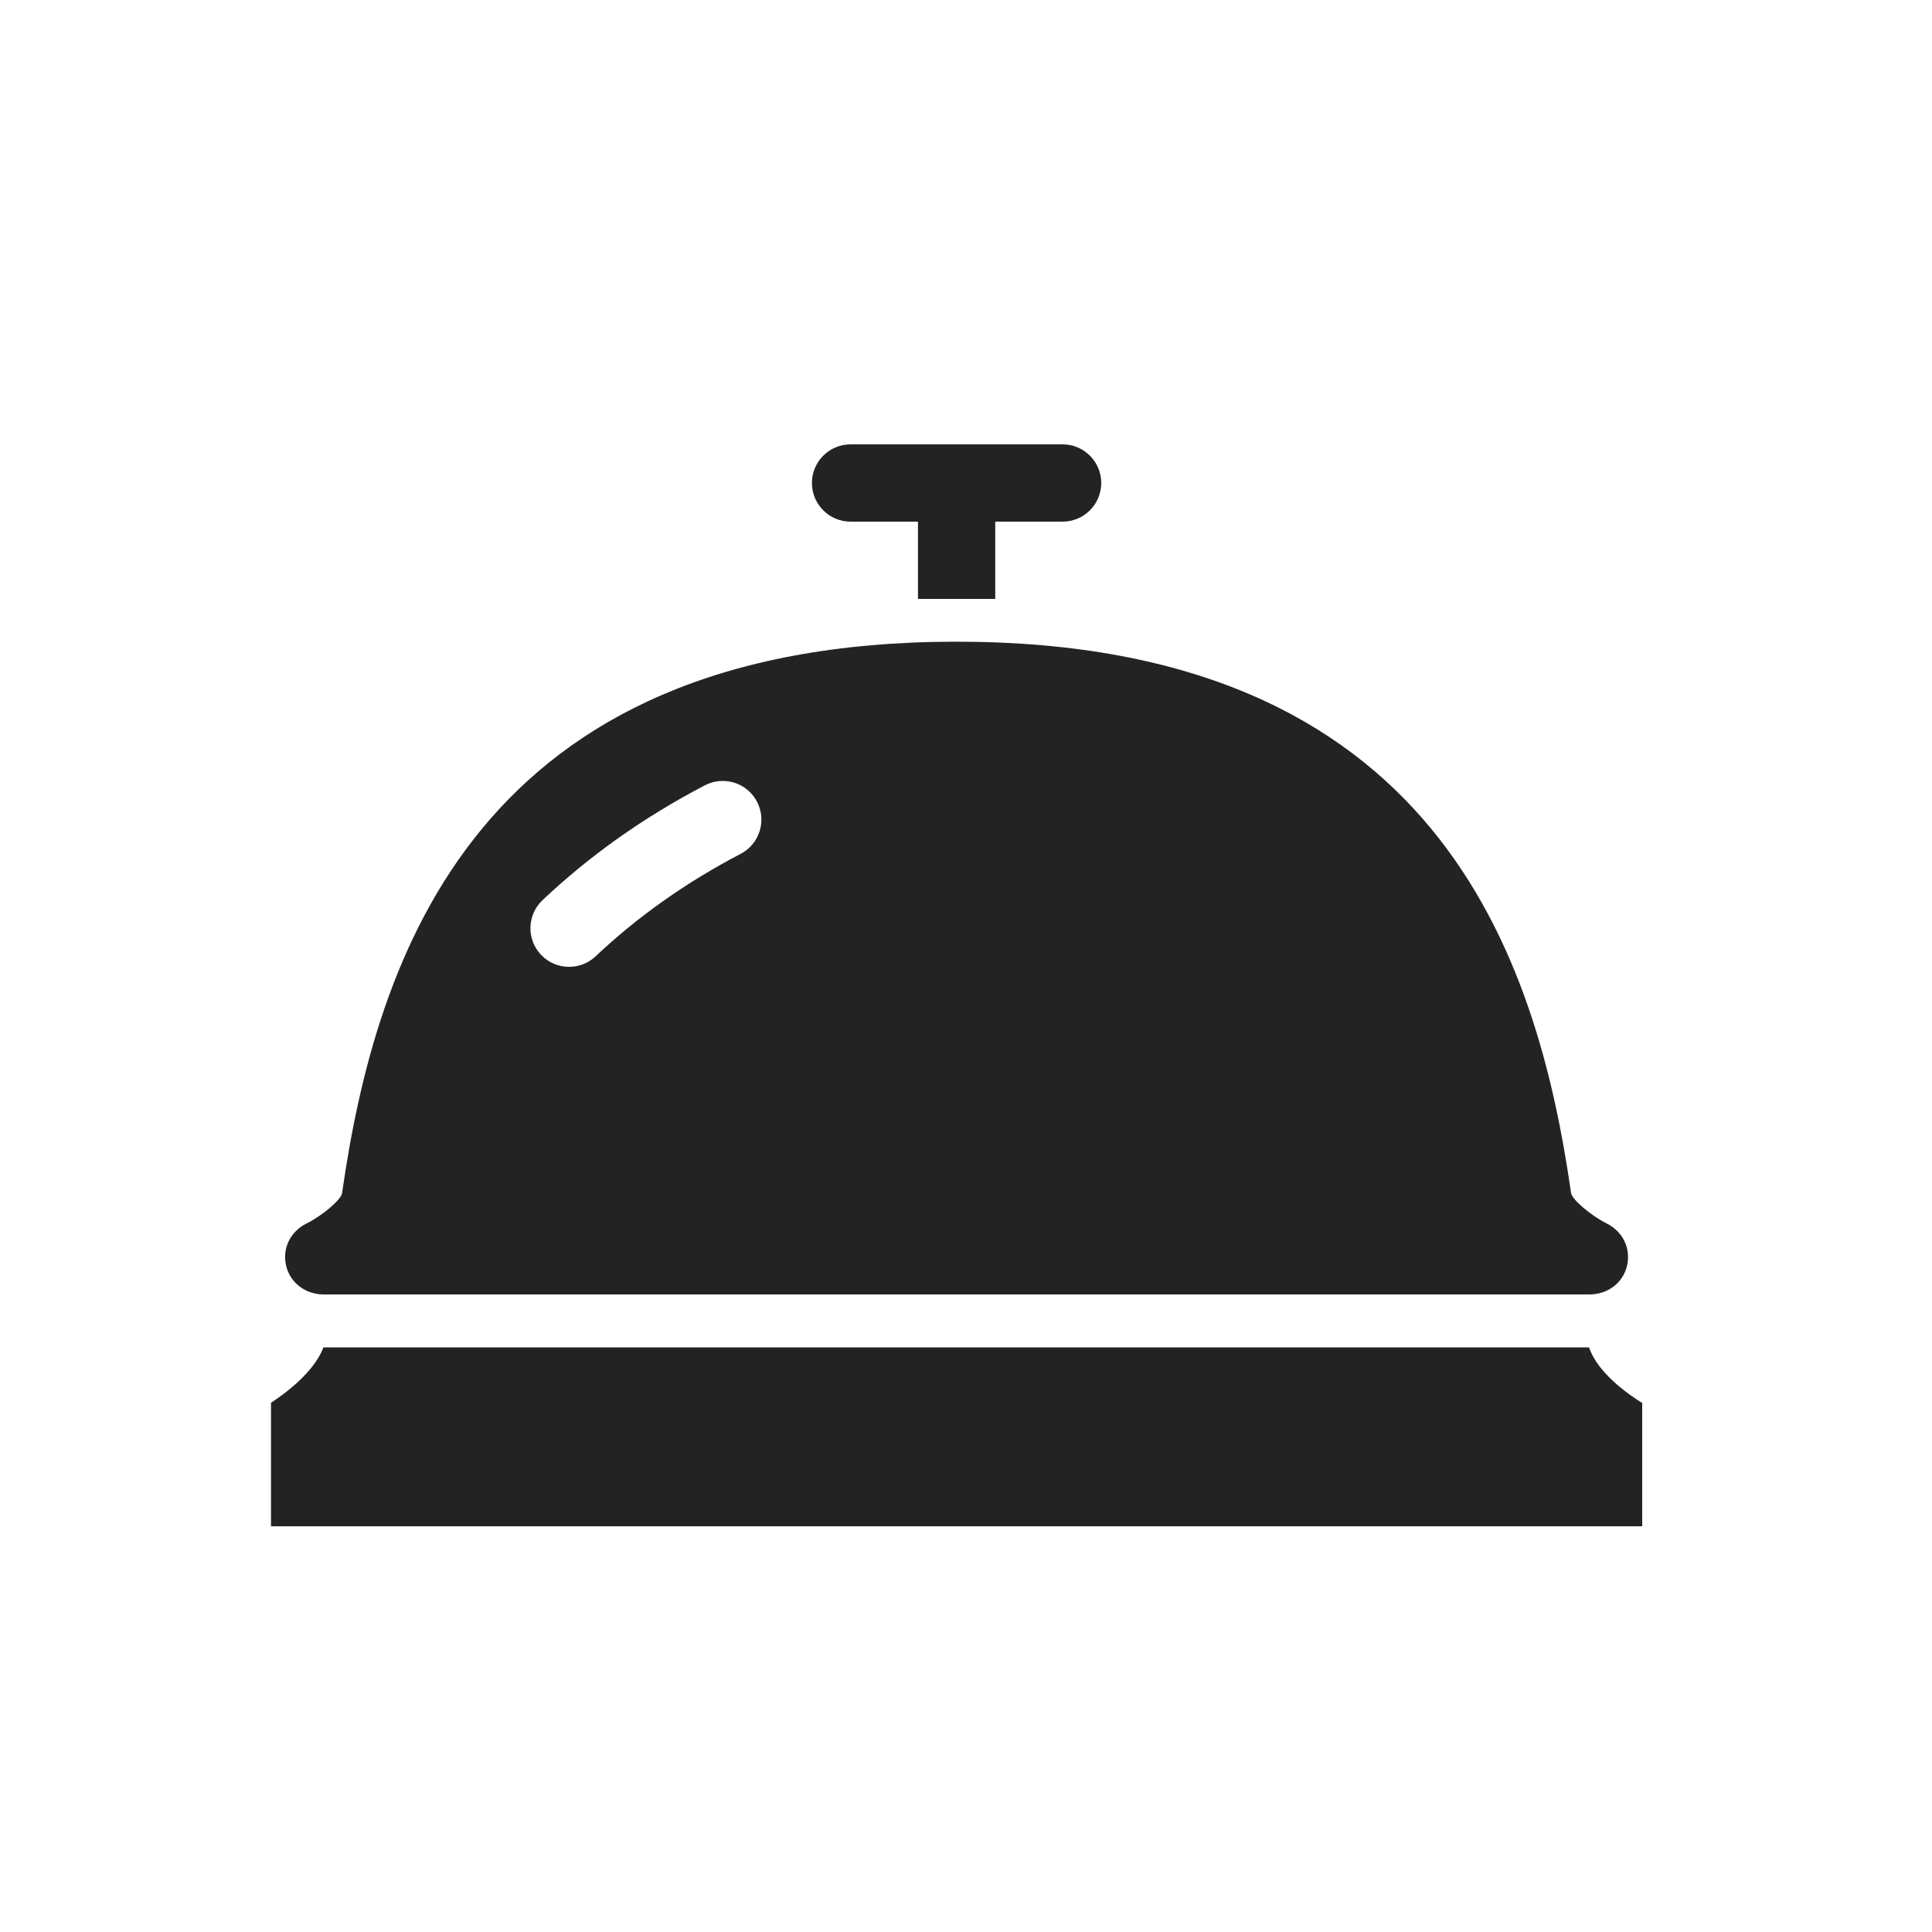 <svg width="80" height="80" viewBox="0 0 80 80" fill="none" xmlns="http://www.w3.org/2000/svg">
<path d="M65.8 55.794H13.392C13.004 56.828 11.78 57.722 11.222 58.085V63.2H68V58.095C67.428 57.741 66.156 56.853 65.8 55.794L65.8 55.794Z" fill="#232323"/>
<path d="M38.011 20H41.211V24.8H38.011V20Z" fill="#232323"/>
<path d="M44 21.6H35.22C34.337 21.6 33.62 20.883 33.62 20C33.62 19.117 34.337 18.4 35.22 18.4H44C44.883 18.4 45.6 19.117 45.6 20C45.6 20.883 44.883 21.6 44 21.6Z" fill="#232323"/>
<path d="M66.523 50.657C65.864 50.324 65.12 49.692 65.055 49.408C63.653 39.611 59.489 26.571 39.611 26.571C19.731 26.571 15.566 39.611 14.162 49.421C14.099 49.697 13.345 50.338 12.696 50.66C12.03 50.988 11.679 51.686 11.848 52.411C12.018 53.134 12.664 53.6 13.407 53.6H65.815C66.559 53.6 67.203 53.134 67.372 52.411C67.542 51.685 67.189 50.987 66.523 50.657ZM30.667 35.357C28.419 36.529 26.4 37.956 24.665 39.598C24.355 39.89 23.96 40.035 23.565 40.035C23.141 40.035 22.717 39.868 22.402 39.535C21.795 38.894 21.822 37.881 22.465 37.273C24.415 35.427 26.677 33.827 29.188 32.518C29.971 32.111 30.939 32.413 31.346 33.197C31.755 33.982 31.451 34.949 30.667 35.357L30.667 35.357Z" fill="#232323"/>
</svg>

